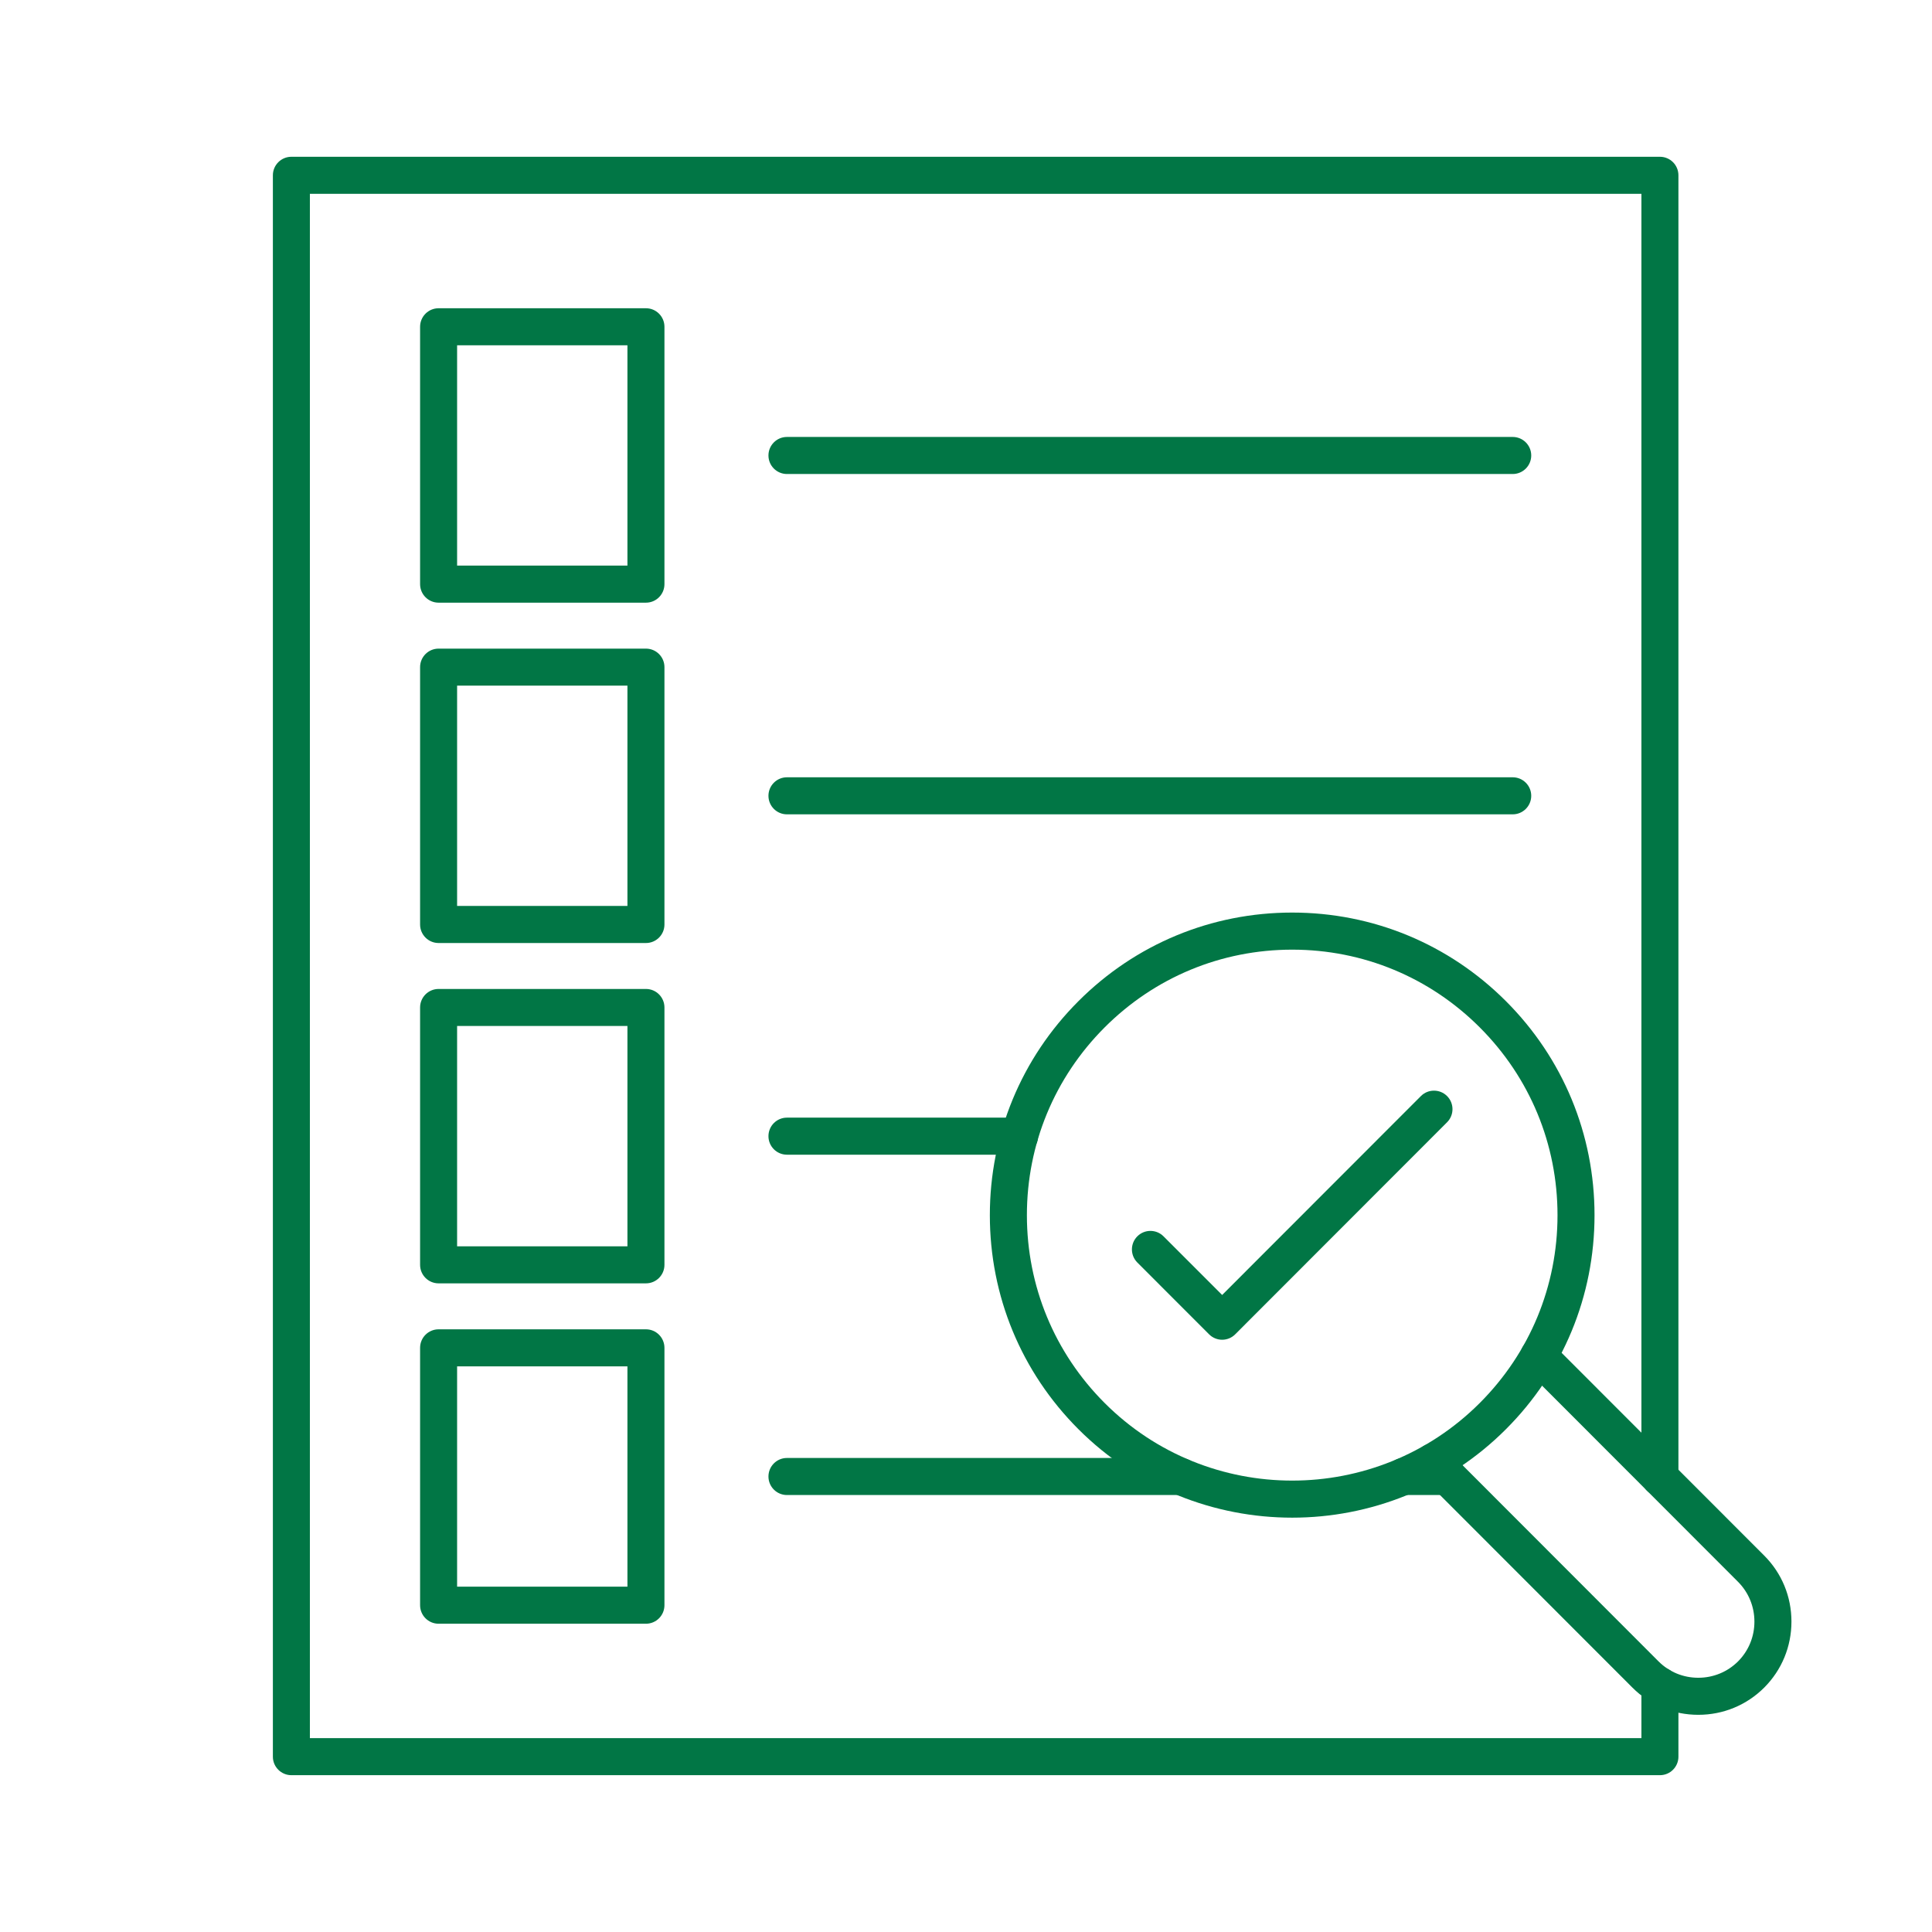 <?xml version="1.0" encoding="UTF-8"?>
<svg xmlns="http://www.w3.org/2000/svg" xmlns:xlink="http://www.w3.org/1999/xlink" width="500" zoomAndPan="magnify" viewBox="0 0 375 375" height="500" preserveAspectRatio="xMidYMid meet" version="1.0">
  <defs>
    <clipPath id="13f469583e">
      <path d="M 52.965 30.375 L 326 30.375 L 326 344.621 L 52.965 344.621 Z M 52.965 30.375 " clip-rule="nonzero"></path>
    </clipPath>
    <clipPath id="67b213bc3d">
      <path d="M 274 259 L 347.715 259 L 347.715 333 L 274 333 Z M 274 259 " clip-rule="nonzero"></path>
    </clipPath>
  </defs>
  <rect x="-37.5" width="450" fill="#ffffff" y="-37.5" height="450" fill-opacity="1"></rect>
  <rect x="-37.5" width="450" fill="#ffffff" y="-37.5" height="450" fill-opacity="1"></rect>
  <g clip-path="url(#13f469583e)">
    <path fill="#017645" d="M 322.191 344.562 L 56.559 344.562 C 54.574 344.562 52.965 342.953 52.965 340.969 L 52.965 34.027 C 52.965 32.039 54.574 30.43 56.559 30.43 L 322.191 30.43 C 324.176 30.43 325.781 32.039 325.781 34.027 L 325.781 286.781 C 325.781 288.766 324.176 290.375 322.191 290.375 C 320.207 290.375 318.598 288.766 318.598 286.781 L 318.598 37.621 L 60.148 37.621 L 60.148 337.371 L 318.598 337.371 L 318.598 327.195 C 318.598 325.211 320.207 323.602 322.191 323.602 C 324.176 323.602 325.781 325.211 325.781 327.195 L 325.781 340.969 C 325.781 342.953 324.176 344.562 322.191 344.562 Z M 322.191 344.562 " fill-opacity="1" fill-rule="evenodd"></path>
  </g>
  <path fill="#017645" d="M 88.723 109.781 L 121.785 109.781 L 121.785 67.023 L 88.723 67.023 Z M 125.379 116.977 L 85.129 116.977 C 83.145 116.977 81.539 115.367 81.539 113.379 L 81.539 63.43 C 81.539 61.441 83.145 59.832 85.129 59.832 L 125.379 59.832 C 127.363 59.832 128.969 61.441 128.969 63.43 L 128.969 113.379 C 128.969 115.367 127.363 116.977 125.379 116.977 Z M 125.379 116.977 " fill-opacity="1" fill-rule="evenodd"></path>
  <path fill="#017645" d="M 88.723 175.84 L 121.785 175.84 L 121.785 133.082 L 88.723 133.082 Z M 125.379 183.039 L 85.129 183.039 C 83.145 183.039 81.539 181.43 81.539 179.445 L 81.539 129.492 C 81.539 127.508 83.145 125.898 85.129 125.898 L 125.379 125.898 C 127.363 125.898 128.969 127.508 128.969 129.492 L 128.969 179.445 C 128.969 181.43 127.363 183.039 125.379 183.039 Z M 125.379 183.039 " fill-opacity="1" fill-rule="evenodd"></path>
  <path fill="#017645" d="M 88.723 241.906 L 121.785 241.906 L 121.785 199.145 L 88.723 199.145 Z M 125.379 249.098 L 85.129 249.098 C 83.145 249.098 81.539 247.488 81.539 245.504 L 81.539 195.551 C 81.539 193.566 83.145 191.957 85.129 191.957 L 125.379 191.957 C 127.363 191.957 128.969 193.566 128.969 195.551 L 128.969 245.504 C 128.969 247.488 127.363 249.098 125.379 249.098 Z M 125.379 249.098 " fill-opacity="1" fill-rule="evenodd"></path>
  <path fill="#017645" d="M 88.723 307.973 L 121.785 307.973 L 121.785 265.211 L 88.723 265.211 Z M 125.379 315.164 L 85.129 315.164 C 83.145 315.164 81.539 313.555 81.539 311.566 L 81.539 261.617 C 81.539 259.629 83.145 258.02 85.129 258.02 L 125.379 258.02 C 127.363 258.02 128.969 259.629 128.969 261.617 L 128.969 311.566 C 128.969 313.555 127.363 315.164 125.379 315.164 Z M 125.379 315.164 " fill-opacity="1" fill-rule="evenodd"></path>
  <path fill="#017645" d="M 293.617 92.004 L 152.746 92.004 C 150.762 92.004 149.156 90.395 149.156 88.406 C 149.156 86.422 150.762 84.812 152.746 84.812 L 293.617 84.812 C 295.602 84.812 297.211 86.422 297.211 88.406 C 297.211 90.395 295.602 92.004 293.617 92.004 Z M 293.617 92.004 " fill-opacity="1" fill-rule="evenodd"></path>
  <path fill="#017645" d="M 293.617 158.062 L 152.746 158.062 C 150.762 158.062 149.156 156.453 149.156 154.465 C 149.156 152.48 150.762 150.871 152.746 150.871 L 293.617 150.871 C 295.602 150.871 297.211 152.48 297.211 154.465 C 297.211 156.453 295.602 158.062 293.617 158.062 Z M 293.617 158.062 " fill-opacity="1" fill-rule="evenodd"></path>
  <path fill="#017645" d="M 197.898 224.125 L 152.746 224.125 C 150.762 224.125 149.156 222.516 149.156 220.531 C 149.156 218.543 150.762 216.934 152.746 216.934 L 197.898 216.934 C 199.883 216.934 201.488 218.543 201.488 220.531 C 201.492 222.516 199.883 224.125 197.898 224.125 Z M 197.898 224.125 " fill-opacity="1" fill-rule="evenodd"></path>
  <path fill="#017645" d="M 229.188 290.184 L 152.746 290.184 C 150.762 290.184 149.156 288.574 149.156 286.59 C 149.156 284.602 150.762 282.992 152.746 282.992 L 229.188 282.992 C 231.172 282.992 232.781 284.602 232.781 286.59 C 232.781 288.574 231.172 290.184 229.188 290.184 Z M 280.996 290.184 L 272.453 290.184 C 270.469 290.184 268.859 288.574 268.859 286.59 C 268.859 284.602 270.469 282.992 272.453 282.992 L 280.996 282.992 C 282.98 282.992 284.59 284.602 284.59 286.59 C 284.59 288.574 282.98 290.184 280.996 290.184 Z M 280.996 290.184 " fill-opacity="1" fill-rule="evenodd"></path>
  <path fill="#017645" d="M 211.863 196.883 Z M 250.816 184.328 C 237.062 184.328 224.129 189.691 214.402 199.426 C 204.68 209.16 199.32 222.105 199.32 235.867 C 199.32 249.633 204.676 262.578 214.402 272.312 C 234.48 292.406 267.152 292.406 287.23 272.312 C 296.953 262.578 302.312 249.633 302.312 235.867 C 302.312 222.098 296.957 209.16 287.23 199.426 C 277.504 189.691 264.574 184.328 250.816 184.328 Z M 250.816 294.578 C 235.789 294.578 220.766 288.852 209.316 277.402 C 198.23 266.309 192.129 251.562 192.129 235.867 C 192.129 220.18 198.23 205.426 209.316 194.332 C 220.398 183.238 235.137 177.129 250.809 177.129 C 266.484 177.129 281.223 183.238 292.309 194.332 C 303.395 205.426 309.496 220.172 309.496 235.867 C 309.496 251.555 303.395 266.309 292.309 277.402 C 280.875 288.852 265.844 294.578 250.816 294.578 Z M 250.816 294.578 " fill-opacity="1" fill-rule="evenodd"></path>
  <g clip-path="url(#67b213bc3d)">
    <path fill="#017645" d="M 329.641 332.844 C 324.793 332.844 320.254 330.973 316.848 327.559 L 275.617 286.297 C 274.215 284.895 274.215 282.613 275.617 281.211 C 277.02 279.809 279.297 279.809 280.699 281.211 L 321.926 322.477 C 323.977 324.527 326.715 325.652 329.637 325.652 C 332.562 325.652 335.301 324.52 337.352 322.477 C 339.398 320.426 340.531 317.684 340.531 314.758 C 340.531 311.832 339.398 309.09 337.359 307.039 L 296.129 265.766 C 294.727 264.363 294.727 262.086 296.129 260.684 C 297.531 259.281 299.809 259.281 301.211 260.684 L 342.438 301.945 C 345.848 305.355 347.719 309.902 347.719 314.75 C 347.719 319.598 345.84 324.141 342.438 327.555 C 339.023 330.965 334.484 332.844 329.641 332.844 Z M 329.641 332.844 " fill-opacity="1" fill-rule="evenodd"></path>
  </g>
  <path fill="#017645" d="M 237.219 260.043 C 236.266 260.043 235.355 259.664 234.68 258.988 L 220.758 245.055 C 219.355 243.652 219.355 241.371 220.758 239.969 C 222.16 238.566 224.434 238.566 225.836 239.969 L 237.219 251.355 L 275.797 212.746 C 277.195 211.344 279.473 211.344 280.875 212.746 C 282.277 214.148 282.277 216.43 280.875 217.832 L 239.754 258.988 C 239.082 259.664 238.172 260.043 237.219 260.043 Z M 237.219 260.043 " fill-opacity="1" fill-rule="evenodd"></path>
</svg>
